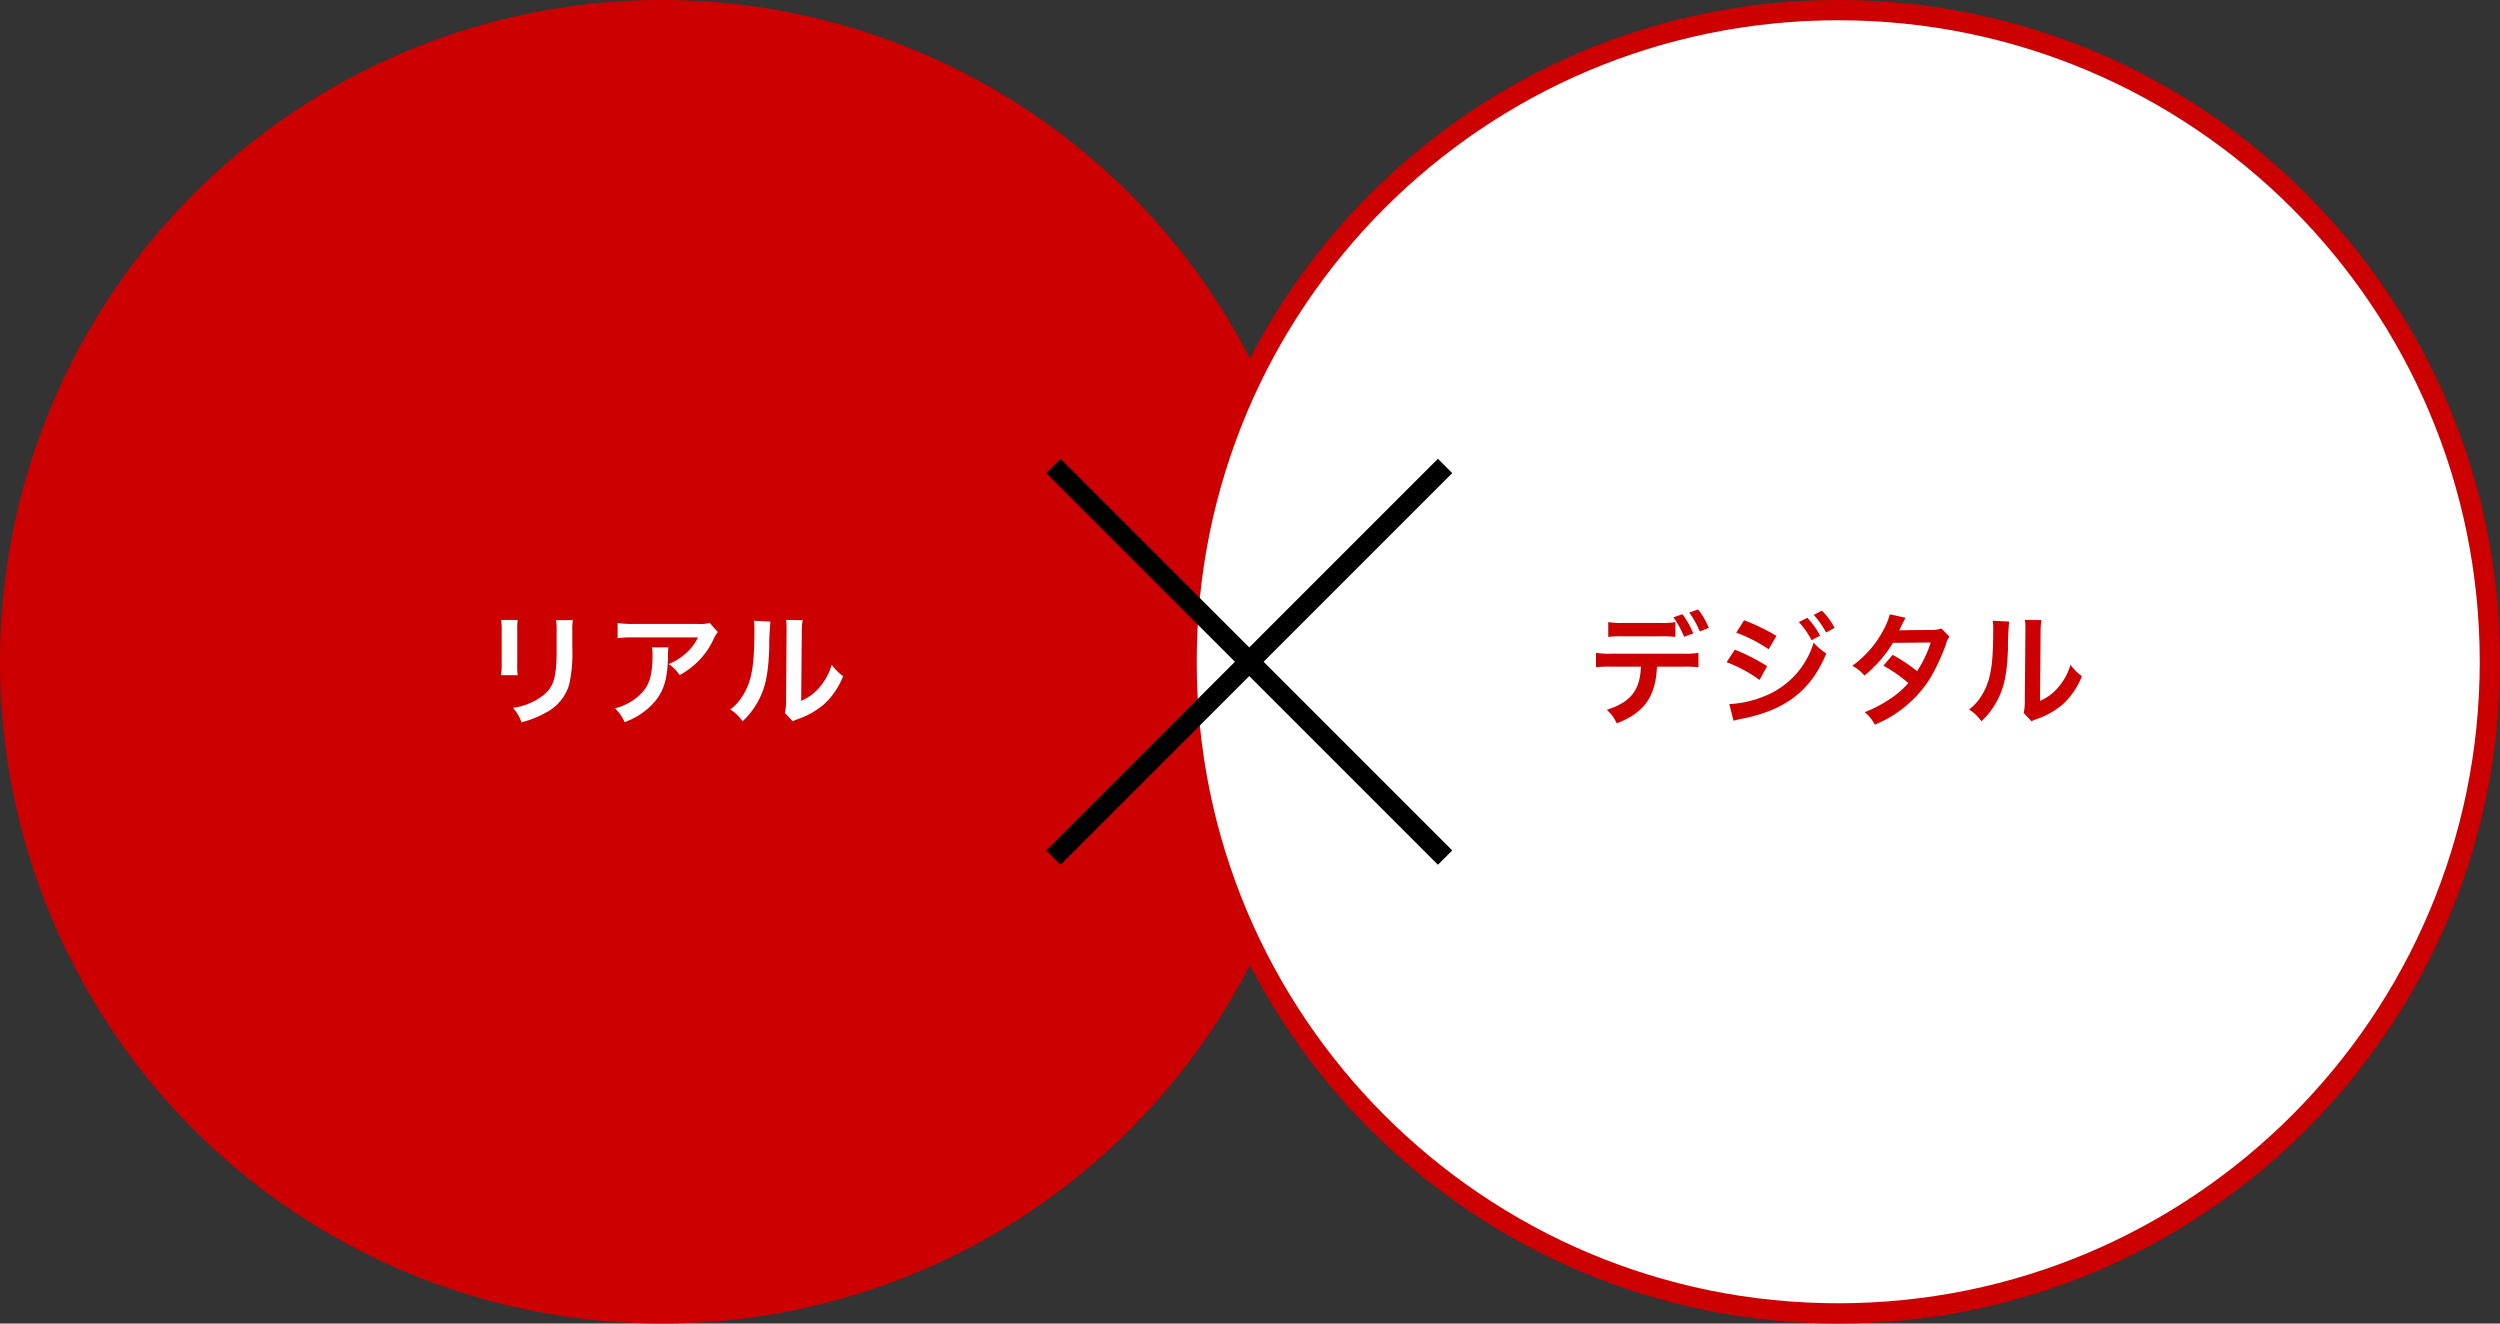 <svg xmlns="http://www.w3.org/2000/svg" width="370.222" height="196" viewBox="0 0 370.222 196">
  <rect x="0" y="0" width="370.222" height="196" fill="#333333" stroke="none"/>
  <g id="グループ_497141" data-name="グループ 497141" transform="translate(-330 -5309)">
    <circle id="楕円形_405" data-name="楕円形 405" cx="98" cy="98" r="98" transform="translate(330 5309)" fill="#CC0000"/>
    <g id="パス_455853" data-name="パス 455853" transform="translate(504.222 5309)" fill="#fff">
      <path d="M 98 194.5 C 91.452 194.5 84.908 193.84 78.55 192.539 C 72.355 191.272 66.261 189.38 60.438 186.917 C 54.721 184.499 49.206 181.505 44.047 178.02 C 38.937 174.568 34.131 170.603 29.764 166.236 C 25.397 161.869 21.432 157.063 17.98 151.953 C 14.495 146.794 11.501 141.279 9.083 135.562 C 6.62 129.739 4.728 123.645 3.461 117.45 C 2.16 111.092 1.5 104.548 1.5 98 C 1.5 91.452 2.16 84.908 3.461 78.55 C 4.728 72.355 6.62 66.261 9.083 60.438 C 11.501 54.721 14.495 49.206 17.98 44.047 C 21.432 38.937 25.397 34.131 29.764 29.764 C 34.131 25.397 38.937 21.432 44.047 17.98 C 49.206 14.495 54.721 11.501 60.438 9.083 C 66.261 6.62 72.355 4.728 78.55 3.461 C 84.908 2.16 91.452 1.5 98 1.5 C 104.548 1.5 111.092 2.16 117.45 3.461 C 123.645 4.728 129.739 6.62 135.562 9.083 C 141.279 11.501 146.794 14.495 151.953 17.98 C 157.063 21.432 161.869 25.397 166.236 29.764 C 170.603 34.131 174.568 38.937 178.02 44.047 C 181.505 49.206 184.499 54.721 186.917 60.438 C 189.38 66.261 191.272 72.355 192.539 78.55 C 193.84 84.908 194.5 91.452 194.5 98 C 194.5 104.548 193.84 111.092 192.539 117.45 C 191.272 123.645 189.38 129.739 186.917 135.562 C 184.499 141.279 181.505 146.794 178.02 151.953 C 174.568 157.063 170.603 161.869 166.236 166.236 C 161.869 170.603 157.063 174.568 151.953 178.02 C 146.794 181.505 141.279 184.499 135.562 186.917 C 129.739 189.38 123.645 191.272 117.45 192.539 C 111.092 193.84 104.548 194.5 98 194.5 Z" stroke="none"/>
      <path d="M 98 3 C 91.552 3 85.11 3.649 78.851 4.93 C 72.753 6.178 66.755 8.04 61.023 10.464 C 55.394 12.845 49.965 15.792 44.887 19.223 C 39.856 22.622 35.125 26.525 30.825 30.825 C 26.525 35.125 22.622 39.856 19.223 44.887 C 15.792 49.965 12.845 55.394 10.464 61.023 C 8.04 66.755 6.178 72.753 4.93 78.851 C 3.649 85.11 3 91.552 3 98 C 3 104.448 3.649 110.89 4.93 117.149 C 6.178 123.247 8.04 129.245 10.464 134.977 C 12.845 140.606 15.792 146.035 19.223 151.113 C 22.622 156.144 26.525 160.875 30.825 165.175 C 35.125 169.475 39.856 173.378 44.887 176.777 C 49.965 180.208 55.394 183.155 61.023 185.536 C 66.755 187.96 72.753 189.822 78.851 191.07 C 85.11 192.351 91.552 193 98 193 C 104.448 193 110.89 192.351 117.149 191.07 C 123.247 189.822 129.245 187.96 134.977 185.536 C 140.606 183.155 146.035 180.208 151.113 176.777 C 156.144 173.378 160.875 169.475 165.175 165.175 C 169.475 160.875 173.378 156.144 176.777 151.113 C 180.208 146.035 183.155 140.606 185.536 134.977 C 187.96 129.245 189.822 123.247 191.07 117.149 C 192.351 110.89 193 104.448 193 98 C 193 91.552 192.351 85.11 191.07 78.851 C 189.822 72.753 187.96 66.755 185.536 61.023 C 183.155 55.394 180.208 49.965 176.777 44.887 C 173.378 39.856 169.475 35.125 165.175 30.825 C 160.875 26.525 156.144 22.622 151.113 19.223 C 146.035 15.792 140.606 12.845 134.977 10.464 C 129.245 8.04 123.247 6.178 117.149 4.93 C 110.89 3.649 104.448 3 98 3 M 98 0 C 152.124 0 196 43.876 196 98 C 196 152.124 152.124 196 98 196 C 43.876 196 0 152.124 0 98 C 0 43.876 43.876 0 98 0 Z" stroke="none" fill="#CC0000"/>
    </g>
    <path id="パス_461933" data-name="パス 461933" d="M-23.778-14.2a11.365,11.365,0,0,1,.072,1.62v4.95a12.981,12.981,0,0,1-.09,1.62h2.466A8.689,8.689,0,0,1-21.4-7.6v-4.968a9.149,9.149,0,0,1,.072-1.62Zm8.118.036a9.479,9.479,0,0,1,.09,1.71v2.25c0,1.44-.018,2.232-.09,3.006-.2,2.376-.792,3.474-2.484,4.59a9.709,9.709,0,0,1-3.888,1.44A6.149,6.149,0,0,1-20.772.972a15.225,15.225,0,0,0,3.51-1.386,6.894,6.894,0,0,0,3.546-4.194,21.26,21.26,0,0,0,.468-5.454v-2.43a8.538,8.538,0,0,1,.09-1.674Zm22.752.4a4.955,4.955,0,0,1-1.746.162h-9.4a14.35,14.35,0,0,1-2.484-.144v2.25a17.3,17.3,0,0,1,2.448-.108h9.45a7.465,7.465,0,0,1-1.71,2.286A8.347,8.347,0,0,1,1.026-7.668,6.083,6.083,0,0,1,2.646-6.03a11.259,11.259,0,0,0,2.16-1.494,11.423,11.423,0,0,0,2.772-3.618A5,5,0,0,1,8.3-12.4Zm-8.55,3.636a4.558,4.558,0,0,1,.09,1.08c0,3.4-.576,4.95-2.412,6.408a8.3,8.3,0,0,1-3.15,1.53A6.354,6.354,0,0,1-5.508.936,10.4,10.4,0,0,0-.864-2.3C.36-3.87.846-5.6.918-8.676A8.264,8.264,0,0,1,.99-10.134Zm15.1-3.942a9.047,9.047,0,0,1,.072,1.638c0,5.04-.414,7.362-1.71,9.432a7.4,7.4,0,0,1-1.854,2.07A6.406,6.406,0,0,1,11.97.81a11.462,11.462,0,0,0,2.484-3.33c.936-1.854,1.332-3.888,1.458-7.4a37.616,37.616,0,0,1,.18-4.032Zm4.77-.126a7.791,7.791,0,0,1,.072,1.188v.54L18.4-2.322a8.066,8.066,0,0,1-.162,1.908L19.386.81A7.832,7.832,0,0,1,20.16.486a11.888,11.888,0,0,0,3.834-2.16,11.171,11.171,0,0,0,2.862-4.194A7.545,7.545,0,0,1,25.164-7.56,8.8,8.8,0,0,1,23.4-4.266a7.237,7.237,0,0,1-2.754,2.052l.09-10.242a9.754,9.754,0,0,1,.126-1.71Z" transform="translate(428 5415)" fill="#fff"/>
    <path id="パス_461934" data-name="パス 461934" d="M-23.9-13.878a11.33,11.33,0,0,1-2.322.126h-5.292a11.546,11.546,0,0,1-2.322-.126v2.2a14.872,14.872,0,0,1,2.286-.09h5.364a14.719,14.719,0,0,1,2.286.09Zm1.134,6.606a15.813,15.813,0,0,1,2.286.09V-9.324a11.766,11.766,0,0,1-2.322.126h-10.53a11.766,11.766,0,0,1-2.322-.126v2.142a15.813,15.813,0,0,1,2.286-.09H-29C-29.124-3.78-30.528-2-34.056-.882a5.722,5.722,0,0,1,1.476,2c4.068-1.566,5.76-3.942,5.958-8.388Zm3.816-5.742a11.038,11.038,0,0,0-1.584-2.736l-1.3.468a13.075,13.075,0,0,1,1.548,2.79Zm-5.238-1.566a13.27,13.27,0,0,1,1.584,2.88l1.35-.5a12.7,12.7,0,0,0-1.6-2.844Zm9.306,2.268A21.792,21.792,0,0,1-10.08-9.846l1.152-1.98a29.642,29.642,0,0,0-4.788-2.322Zm-1.422,4.374A20.893,20.893,0,0,1-11.43-5.31l1.116-2.034A28.41,28.41,0,0,0-15.1-9.792Zm10.692-5.94A12.149,12.149,0,0,1-3.726-11.2l1.26-.666a11.665,11.665,0,0,0-1.89-2.646ZM-15.282.738a10.628,10.628,0,0,1,1.26-.306C-7.578-.828-3.78-3.78-1.548-9.234a8.752,8.752,0,0,1-1.872-1.6A12.38,12.38,0,0,1-10.71-2.9a15.991,15.991,0,0,1-5.2,1.17ZM-.324-13.032A10.409,10.409,0,0,0-2.2-15.57l-1.206.63a13.262,13.262,0,0,1,1.836,2.61Zm15.822.108a4.725,4.725,0,0,1-1.584.216c-4.392.036-4.392.036-4.68.072a8.969,8.969,0,0,0,.432-.864,9.484,9.484,0,0,1,.54-1.008l-2.34-.522a10.973,10.973,0,0,1-1.044,2.5A15.474,15.474,0,0,1,2.3-7.4a5.714,5.714,0,0,1,1.8,1.44A18.622,18.622,0,0,0,8.316-10.8l5.6-.054A17.2,17.2,0,0,1,11.9-6.606,23.429,23.429,0,0,0,8.28-9.018l-1.368,1.6A20.377,20.377,0,0,1,10.6-4.842,13.067,13.067,0,0,1,7.65-2.34,18.141,18.141,0,0,1,4.14-.54,5.713,5.713,0,0,1,5.634,1.314a17.576,17.576,0,0,0,8.208-6.876,30.191,30.191,0,0,0,2.3-4.95,3.224,3.224,0,0,1,.558-1.206Zm7.6-1.152a9.047,9.047,0,0,1,.072,1.638c0,5.04-.414,7.362-1.71,9.432A7.4,7.4,0,0,1,19.6-.936,6.406,6.406,0,0,1,21.42.81,11.462,11.462,0,0,0,23.9-2.52c.936-1.854,1.332-3.888,1.458-7.4a37.616,37.616,0,0,1,.18-4.032Zm4.77-.126a7.791,7.791,0,0,1,.072,1.188v.54l-.09,10.152a8.066,8.066,0,0,1-.162,1.908L28.836.81A7.832,7.832,0,0,1,29.61.486a11.888,11.888,0,0,0,3.834-2.16,11.171,11.171,0,0,0,2.862-4.194A7.545,7.545,0,0,1,34.614-7.56,8.8,8.8,0,0,1,32.85-4.266,7.237,7.237,0,0,1,30.1-2.214l.09-10.242a9.754,9.754,0,0,1,.126-1.71Z" transform="translate(602 5415)" fill="#CC0000"/>
    <g id="グループ_497052" data-name="グループ 497052" transform="translate(486.074 5377.963)">
      <line id="線_537" data-name="線 537" x2="58" y2="58" transform="translate(-0.074 0.037)" fill="none" stroke="#000" stroke-width="3"/>
      <line id="線_538" data-name="線 538" x1="58" y2="58" transform="translate(-0.074 0.037)" fill="none" stroke="#000" stroke-width="3"/>
    </g>
  </g>
</svg>
